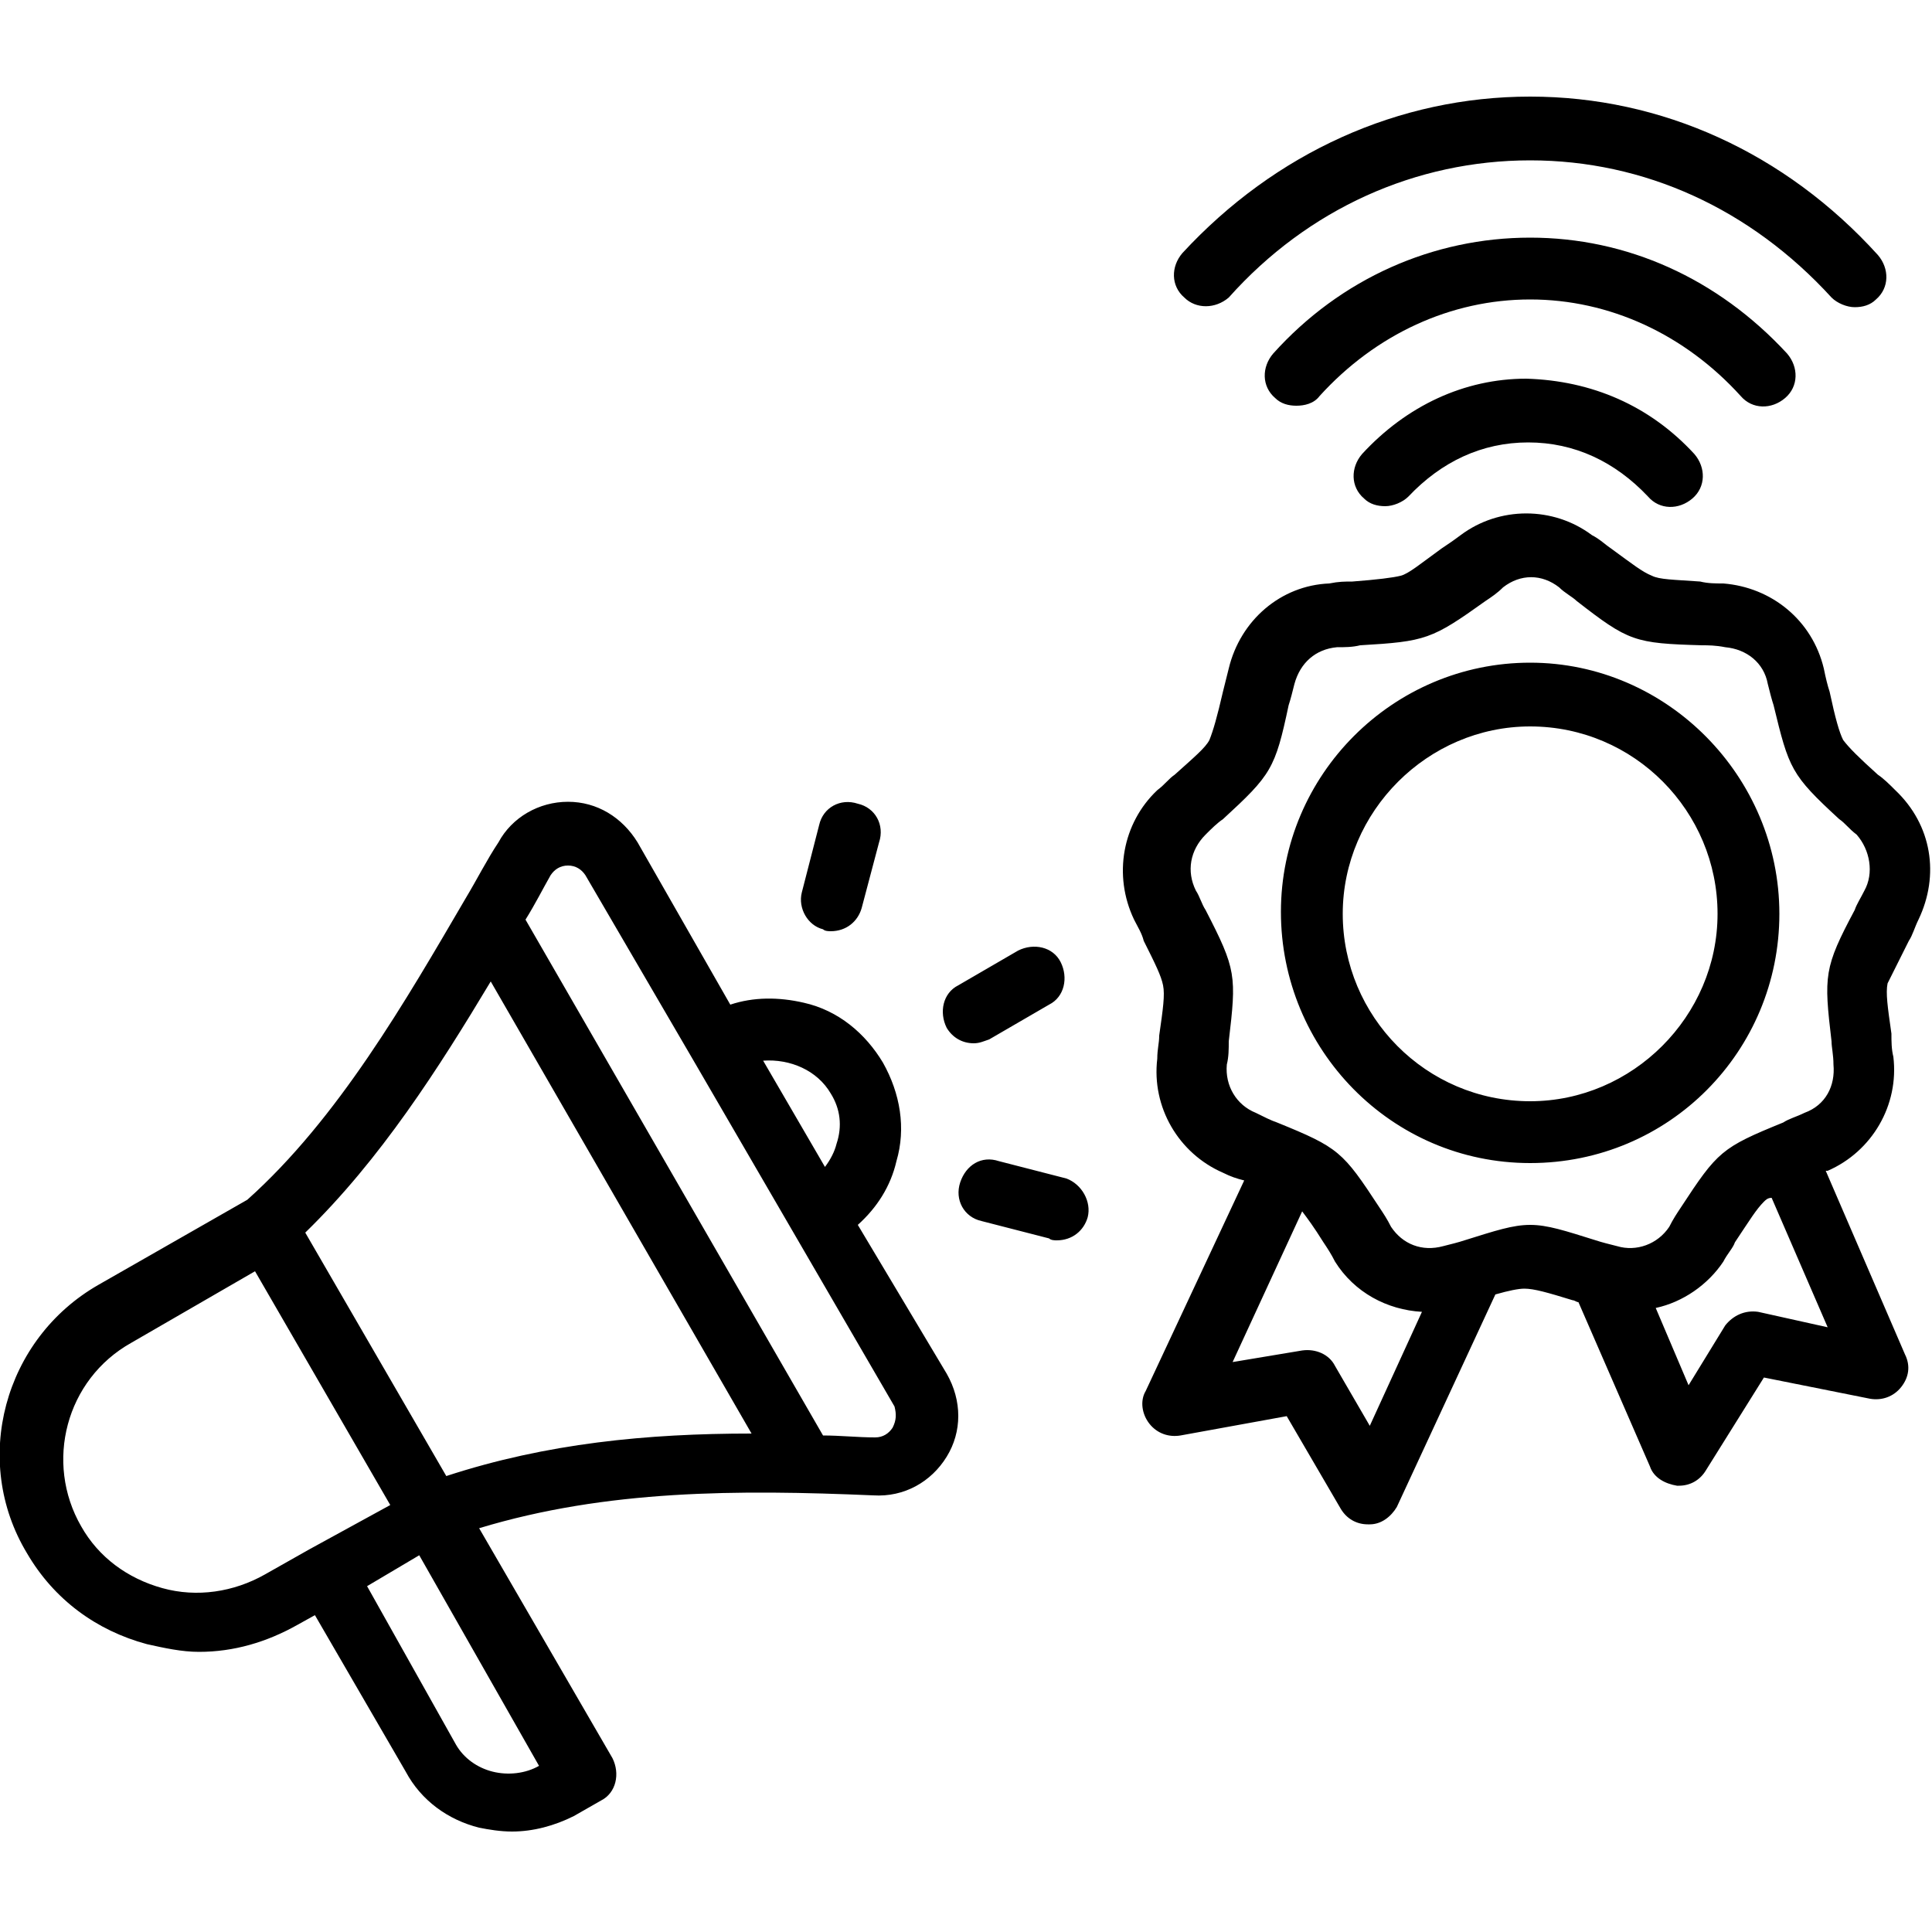 <?xml version="1.0" encoding="utf-8"?>
<!-- Generator: Adobe Illustrator 24.2.1, SVG Export Plug-In . SVG Version: 6.00 Build 0)  -->
<svg version="1.1" id="Layer_1" xmlns="http://www.w3.org/2000/svg" xmlns:xlink="http://www.w3.org/1999/xlink" x="0px" y="0px"
	 viewBox="0 0 100 100" style="enable-background:new 0 0 100 100;" xml:space="preserve">
<path d="M98.8,48.7c0.2-0.3,0.3-0.7,0.5-1.1c1.1-2.3,0.7-4.9-1.2-6.7c-0.3-0.3-0.6-0.6-0.9-0.8c-1-0.9-1.5-1.4-1.8-1.8
	c-0.2-0.4-0.4-1.1-0.7-2.5c-0.1-0.3-0.2-0.7-0.3-1.2c-0.6-2.5-2.7-4.2-5.2-4.4c-0.4,0-0.8,0-1.2-0.1c-1.4-0.1-2.1-0.1-2.5-0.3
	c-0.5-0.2-1-0.6-2.1-1.4c-0.3-0.2-0.6-0.5-1-0.7c-2-1.5-4.8-1.5-6.8,0c-0.4,0.3-0.7,0.5-1,0.7c-1.1,0.8-1.7,1.3-2.1,1.4
	s-1.2,0.2-2.5,0.3c-0.4,0-0.7,0-1.2,0.1c-2.5,0.1-4.6,1.9-5.2,4.4c-0.1,0.4-0.2,0.8-0.3,1.2c-0.3,1.3-0.5,2-0.7,2.5
	c-0.2,0.4-0.8,0.9-1.8,1.8c-0.3,0.2-0.5,0.5-0.9,0.8c-1.8,1.7-2.3,4.4-1.2,6.7c0.2,0.4,0.4,0.7,0.5,1.1c0.6,1.2,0.9,1.8,1,2.3
	c0.1,0.5,0,1.2-0.2,2.6c0,0.4-0.1,0.7-0.1,1.2c-0.3,2.5,1.1,4.9,3.4,5.9c0.4,0.2,0.7,0.3,1.1,0.4l-5.1,10.9
	c-0.3,0.5-0.2,1.2,0.2,1.7c0.4,0.5,1,0.7,1.6,0.6l5.5-1l2.8,4.8c0.3,0.5,0.8,0.8,1.4,0.8c0,0,0,0,0.1,0c0.6,0,1.1-0.4,1.4-0.9
	l5.1-11c0.7-0.2,1.2-0.3,1.5-0.3c0.5,0,1.2,0.2,2.5,0.6c0.1,0,0.2,0.1,0.3,0.1l3.7,8.5c0.2,0.6,0.8,0.9,1.4,1c0,0,0.1,0,0.1,0
	c0.6,0,1.1-0.3,1.4-0.8l3-4.8l5.5,1.1c0.6,0.1,1.2-0.1,1.6-0.6c0.4-0.5,0.5-1.1,0.2-1.7l-4.1-9.5c0,0,0.1,0,0.1,0
	c2.3-1,3.7-3.4,3.4-5.9c-0.1-0.4-0.1-0.8-0.1-1.2c-0.2-1.4-0.3-2.1-0.2-2.6C97.9,50.5,98.2,49.9,98.8,48.7L98.8,48.7z M70.9,73.8
	l-1.8-3.1c-0.3-0.6-1-0.9-1.7-0.8l-3.6,0.6l3.6-7.8c0.3,0.4,0.6,0.8,1.1,1.6c0.2,0.3,0.4,0.6,0.6,1c1,1.6,2.7,2.5,4.5,2.6L70.9,73.8
	z M91,67.9c-0.7-0.1-1.3,0.2-1.7,0.7l-1.9,3.1l-1.7-4c1.4-0.3,2.7-1.2,3.5-2.4c0.2-0.4,0.5-0.7,0.6-1c0.8-1.2,1.1-1.7,1.5-2.1
	c0.1-0.1,0.2-0.2,0.4-0.2l2.9,6.7L91,67.9z M96.5,46.1c-0.2,0.4-0.4,0.7-0.5,1c-1.6,3-1.6,3.4-1.2,6.8c0,0.3,0.1,0.7,0.1,1.2
	c0.1,1.1-0.4,2.1-1.5,2.5c-0.4,0.2-0.8,0.3-1.1,0.5c-3.2,1.3-3.4,1.5-5.3,4.4c-0.2,0.3-0.4,0.6-0.6,1c-0.6,0.9-1.7,1.3-2.7,1
	c-0.4-0.1-0.8-0.2-1.1-0.3c-1.6-0.5-2.5-0.8-3.4-0.8s-1.8,0.3-3.4,0.8c-0.3,0.1-0.7,0.2-1.1,0.3c-1.1,0.3-2.1-0.1-2.7-1
	c-0.2-0.4-0.4-0.7-0.6-1c-1.9-2.9-2.1-3.1-5.3-4.4c-0.3-0.1-0.7-0.3-1.1-0.5c-1-0.4-1.6-1.4-1.5-2.5c0.1-0.4,0.1-0.8,0.1-1.2
	c0.4-3.4,0.4-3.7-1.2-6.8c-0.2-0.3-0.3-0.7-0.5-1c-0.5-1-0.3-2.1,0.5-2.9c0.3-0.3,0.6-0.6,0.9-0.8c2.5-2.3,2.7-2.6,3.4-5.9
	c0.1-0.3,0.2-0.7,0.3-1.1c0.3-1.1,1.1-1.8,2.2-1.9c0.4,0,0.8,0,1.2-0.1c3.4-0.2,3.7-0.3,6.5-2.3c0.3-0.2,0.6-0.4,0.9-0.7
	c0.9-0.7,2-0.7,2.9,0c0.3,0.3,0.7,0.5,0.9,0.7c2.7,2.1,3,2.2,6.5,2.3c0.3,0,0.7,0,1.2,0.1c1.1,0.1,2,0.8,2.2,1.9
	c0.1,0.4,0.2,0.8,0.3,1.1c0.8,3.3,0.9,3.6,3.4,5.9c0.3,0.2,0.5,0.5,0.9,0.8C96.8,44,97,45.2,96.5,46.1L96.5,46.1z M79.2,34.3
	c-7.1,0-12.9,5.8-12.9,12.9S72,60.2,79.2,60.2s12.9-5.8,12.9-12.9S86.3,34.3,79.2,34.3z M79.2,57c-5.4,0-9.7-4.4-9.7-9.7
	s4.4-9.7,9.7-9.7c5.4,0,9.7,4.4,9.7,9.7S84.5,57,79.2,57z M79.2,15.5c-4.1,0-8,1.8-10.9,5C68,20.9,67.5,21,67.1,21
	c-0.4,0-0.8-0.1-1.1-0.4c-0.7-0.6-0.7-1.6-0.1-2.3c3.5-3.9,8.3-6,13.3-6c5,0,9.7,2.1,13.3,6c0.6,0.7,0.6,1.7-0.1,2.3
	c-0.7,0.6-1.7,0.6-2.3-0.1C87.2,17.3,83.3,15.5,79.2,15.5L79.2,15.5z M61.3,15.4c-0.7-0.6-0.7-1.6-0.1-2.3C66,7.9,72.4,5,79.2,5
	s13.2,2.9,18,8.2c0.6,0.7,0.6,1.7-0.1,2.3c-0.3,0.3-0.7,0.4-1.1,0.4c-0.4,0-0.9-0.2-1.2-0.5c-4.2-4.6-9.7-7.1-15.6-7.1
	s-11.5,2.5-15.6,7.1C62.9,16,61.9,16,61.3,15.4L61.3,15.4z M87.7,23.5c0.6,0.7,0.6,1.7-0.1,2.3c-0.7,0.6-1.7,0.6-2.3-0.1
	c-1.7-1.8-3.8-2.8-6.2-2.8s-4.5,1-6.2,2.8c-0.3,0.3-0.8,0.5-1.2,0.5c-0.4,0-0.8-0.1-1.1-0.4c-0.7-0.6-0.7-1.6-0.1-2.3
	c2.3-2.5,5.3-3.9,8.5-3.9C82.4,19.7,85.4,21,87.7,23.5L87.7,23.5z M44.4,63.4c1-0.9,1.7-2,2-3.3c0.5-1.7,0.2-3.5-0.7-5.1
	c-0.9-1.5-2.3-2.7-4.1-3.1c-1.3-0.3-2.6-0.3-3.8,0.1l-4.8-8.4c-0.8-1.3-2.1-2.1-3.6-2.1c0,0,0,0,0,0c-1.5,0-2.9,0.8-3.6,2.1
	c-0.6,0.9-1.1,1.9-1.7,2.9c-3.1,5.3-6.6,11.4-11.3,15.6l-7.7,4.4c-4.9,2.8-6.6,9.1-3.7,13.9c1.4,2.4,3.6,4,6.2,4.7
	c0.9,0.2,1.8,0.4,2.7,0.4c1.8,0,3.5-0.5,5.1-1.4l0.9-0.5l4.7,8.1c0.8,1.5,2.2,2.5,3.8,2.9c0.5,0.1,1.1,0.2,1.7,0.2
	c1.1,0,2.2-0.3,3.2-0.8l1.4-0.8c0.8-0.4,1-1.4,0.6-2.2l-6.9-11.9c6.6-2,13.4-2,20.4-1.7c1.6,0.1,3-0.7,3.8-2c0.8-1.3,0.8-2.9,0-4.3
	L44.4,63.4z M43,56.6c0.5,0.8,0.6,1.7,0.3,2.6c-0.1,0.4-0.3,0.8-0.6,1.2l-3.2-5.5C40.9,54.8,42.3,55.4,43,56.6z M8.4,82.2
	c-1.8-0.5-3.3-1.6-4.2-3.2c-1.9-3.3-0.8-7.6,2.6-9.5l6.4-3.7l7,12.1L16,80.2c0,0,0,0,0,0c0,0,0,0,0,0l-2.3,1.3
	C12.1,82.4,10.2,82.7,8.4,82.2L8.4,82.2z M27.9,91.4c-0.7,0.4-1.6,0.5-2.4,0.3c-0.8-0.2-1.5-0.7-1.9-1.4L19,82.1l2.7-1.6L27.9,91.4
	L27.9,91.4z M23.1,76.4l-7.3-12.6c3.9-3.8,6.9-8.5,9.6-13l13.5,23.4C33.5,74.2,28.3,74.7,23.1,76.4L23.1,76.4z M46.2,73.9
	c-0.2,0.3-0.5,0.5-0.9,0.5c-0.9,0-1.8-0.1-2.7-0.1L27.2,47.6c0.5-0.8,0.9-1.6,1.3-2.3c0.2-0.3,0.5-0.5,0.9-0.5h0
	c0.4,0,0.7,0.2,0.9,0.5l5.6,9.6c0,0,0,0,0,0c0,0,0,0,0,0l10.4,17.9C46.4,73.2,46.4,73.5,46.2,73.9L46.2,73.9z M56.3,63
	c-0.2,0.7-0.8,1.2-1.6,1.2c-0.1,0-0.3,0-0.4-0.1l-3.5-0.9c-0.9-0.2-1.4-1.1-1.1-2s1.1-1.4,2-1.1l3.5,0.9C56,61.3,56.5,62.2,56.3,63z
	 M49,53.2c-0.4-0.8-0.2-1.8,0.6-2.2l3.1-1.8c0.8-0.4,1.8-0.2,2.2,0.6c0.4,0.8,0.2,1.8-0.6,2.2l-3.1,1.8c-0.3,0.1-0.5,0.2-0.8,0.2
	C49.8,54,49.3,53.7,49,53.2L49,53.2z M41.5,46.2l0.9-3.5c0.2-0.9,1.1-1.4,2-1.1c0.9,0.2,1.4,1.1,1.1,2L44.6,47
	c-0.2,0.7-0.8,1.2-1.6,1.2c-0.1,0-0.3,0-0.4-0.1C41.8,47.9,41.3,47,41.5,46.2L41.5,46.2z"/>
</svg>
